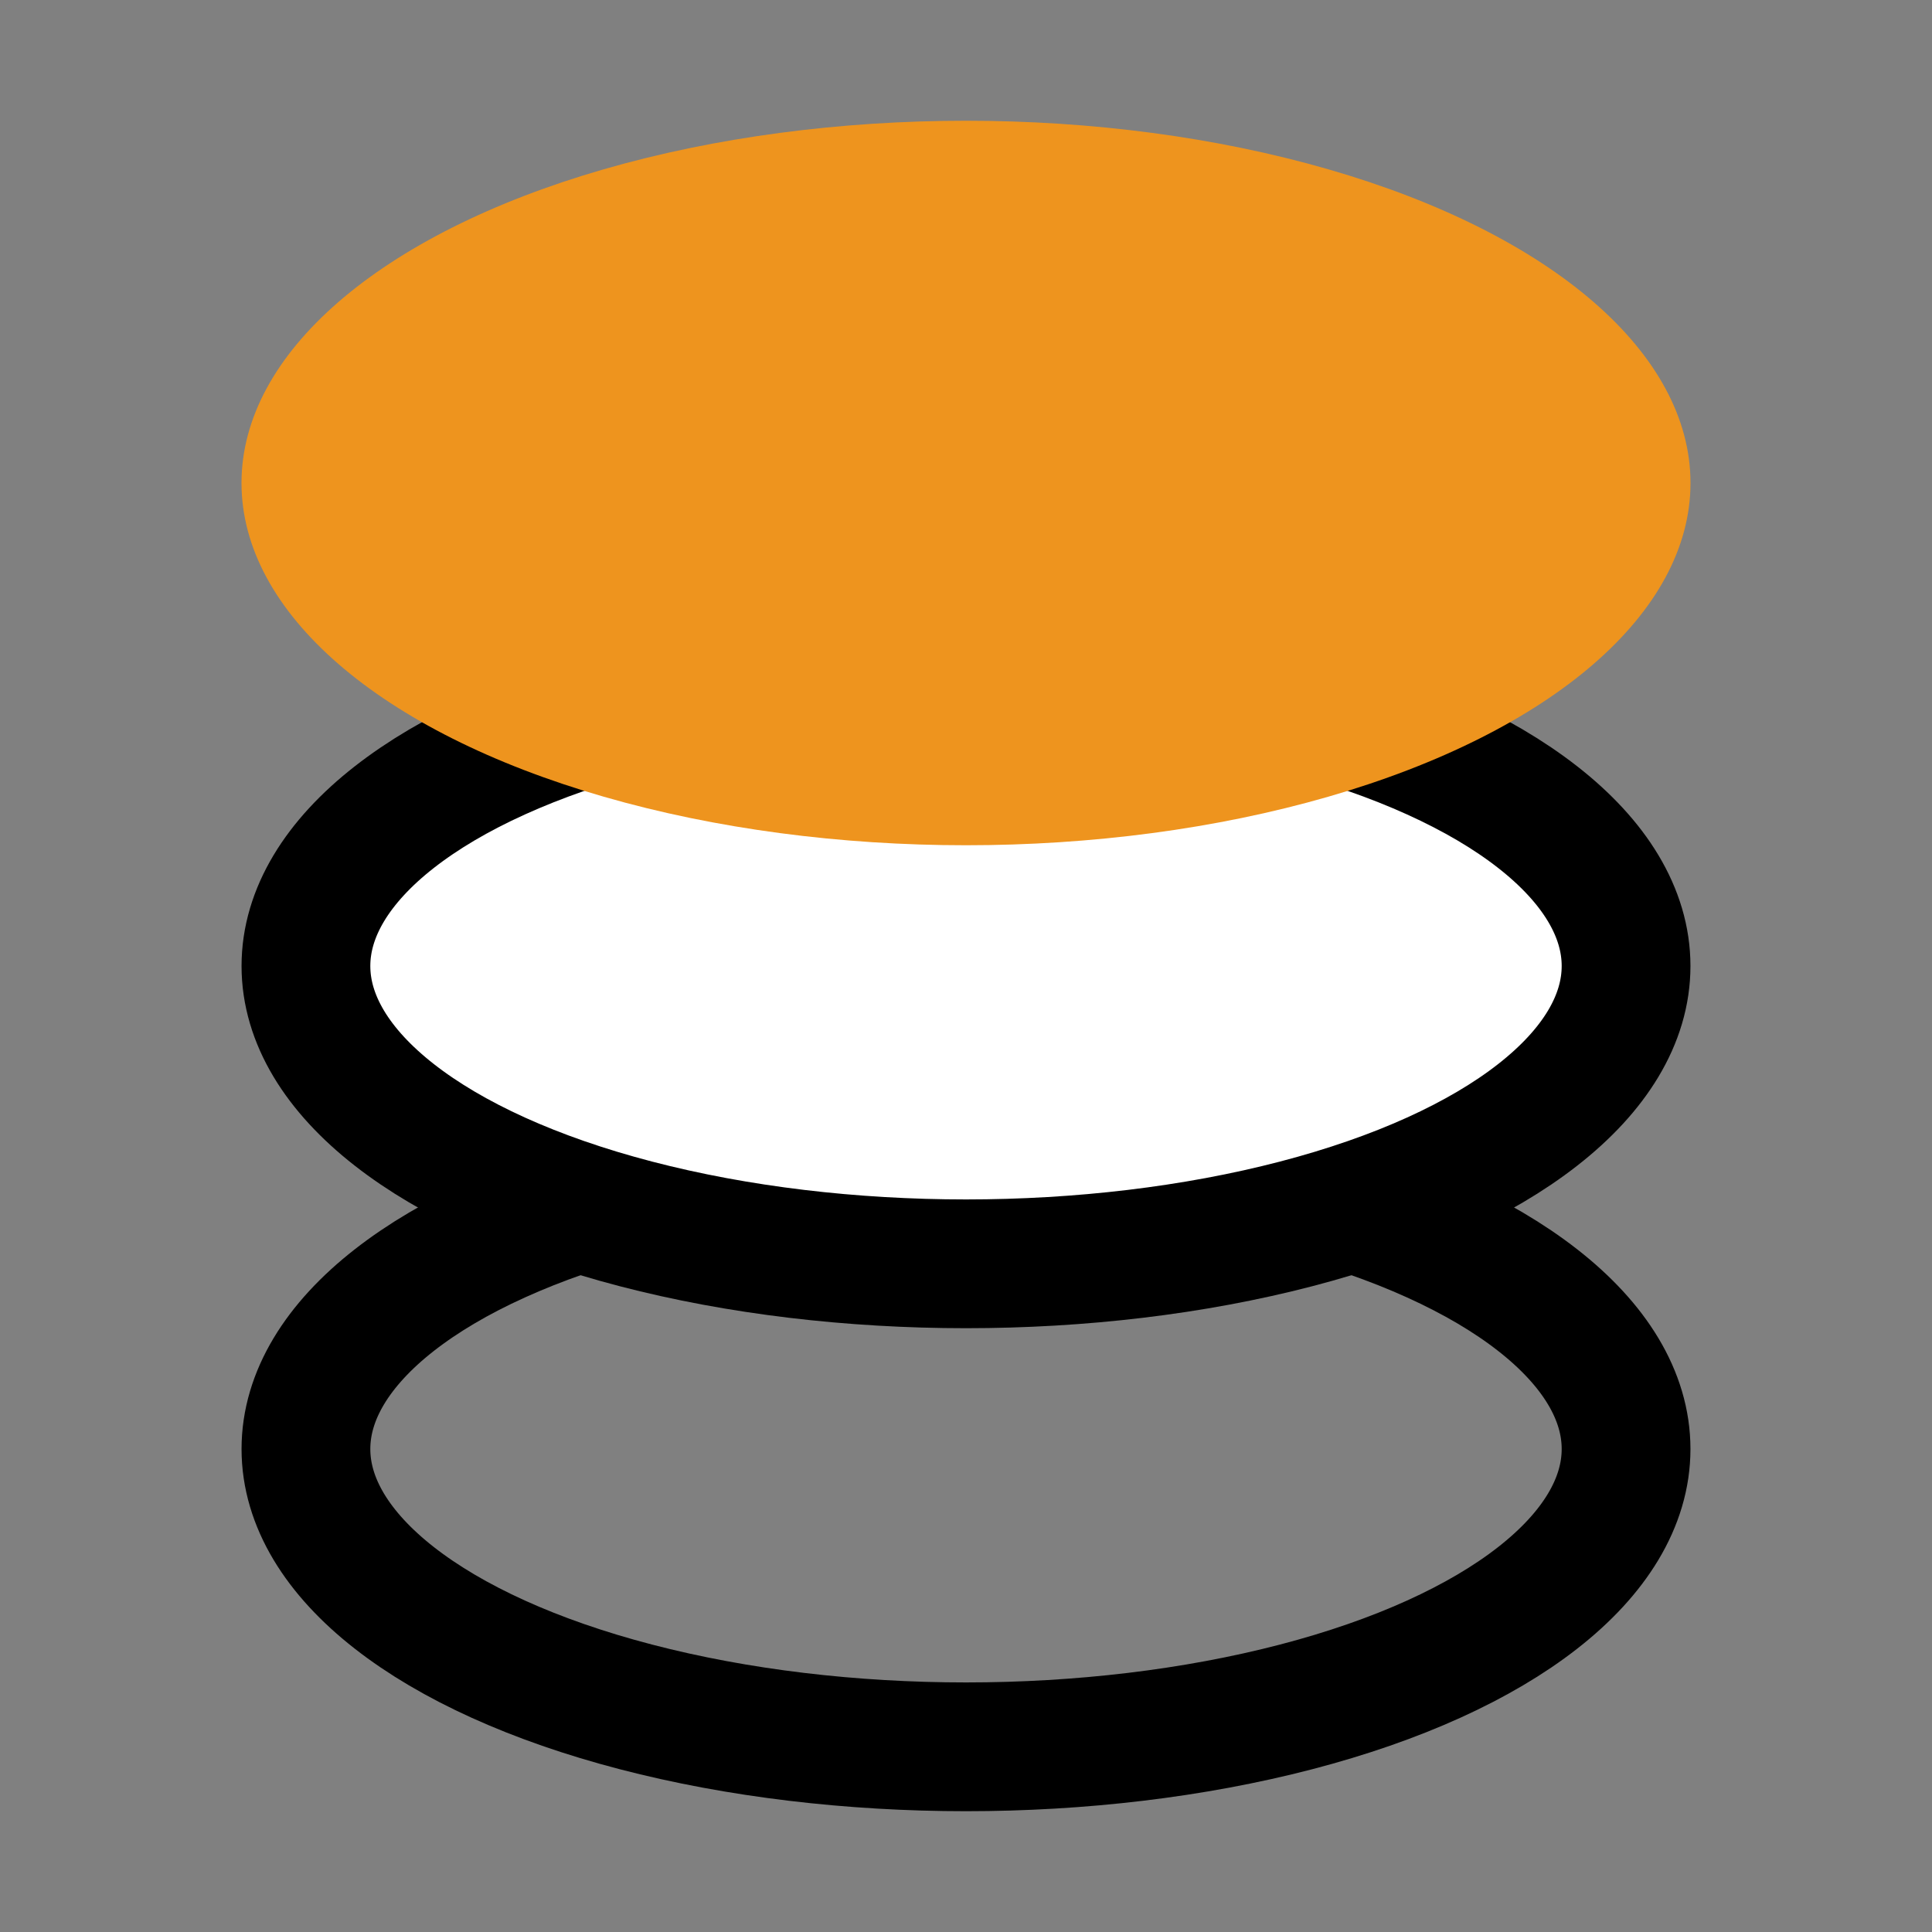 <?xml version="1.0" encoding="UTF-8"?>
<svg width="20px" height="20px" viewBox="0 0 20 20" version="1.1" xmlns="http://www.w3.org/2000/svg" xmlns:xlink="http://www.w3.org/1999/xlink">
    <rect x="0" y="0" width="20" height="20" fill="#808080" stroke="none"/>
    <title>客户数据CDP</title>
    <g id="客户数据CDP" stroke="none" stroke-width="1" fill="none" fill-rule="evenodd">
        <g id="编组">
            <ellipse id="椭圆形" stroke="#000000" stroke-width="1.333" cx="10" cy="15" rx="6.833" ry="3.083"></ellipse>
            <ellipse id="椭圆形" stroke="#000000" stroke-width="1.333" fill="#FFFFFF" cx="10" cy="10" rx="6.833" ry="3.083"></ellipse>
            <ellipse id="椭圆形" fill="#EE941E" cx="10" cy="5" rx="7.5" ry="3.75"></ellipse>
            <rect id="矩形" x="0" y="0" width="20" height="20"></rect>
        </g>
    </g>
</svg>